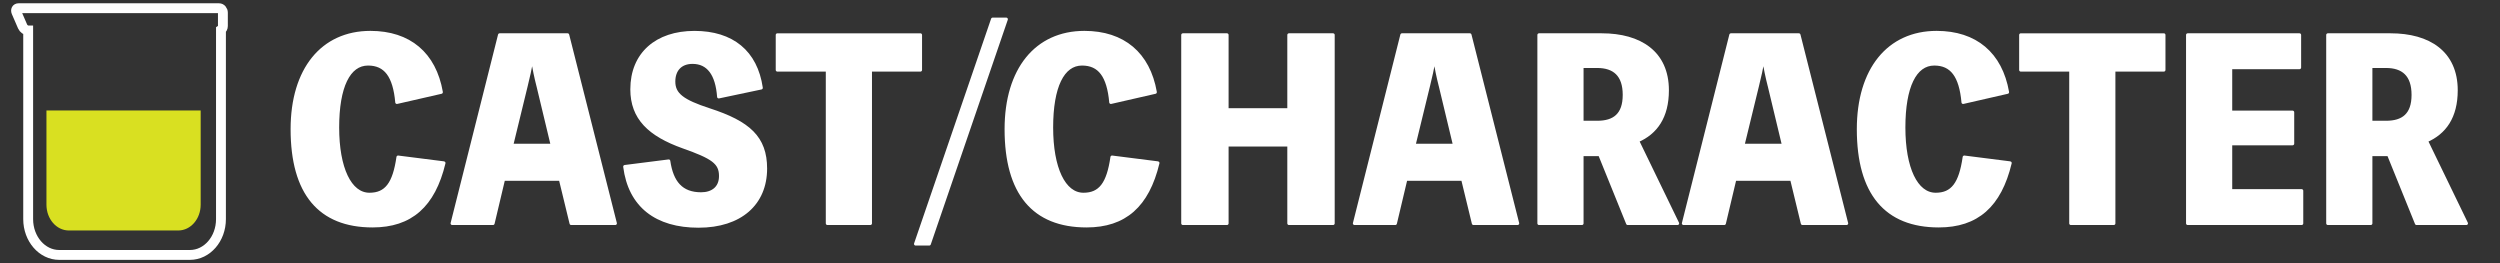 <?xml version="1.0" encoding="UTF-8"?>
<svg id="_レイヤー_1" data-name="レイヤー 1" xmlns="http://www.w3.org/2000/svg" version="1.1" viewBox="0 0 1520 160">
  <rect x="0" y="0" width="1520" height="160" fill="#333333" stroke="none"/>
  <defs>
    <style>
      .cls-1 {
        fill: #d9e021;
        stroke-width: 0px;
      }

      .cls-2 {
        fill: none;
        stroke-miterlimit: 10;
        stroke-width: 6px;
      }

      .cls-2, .cls-3 {
        stroke: #fff;
      }

      .cls-3 {
        fill: #fff;
        stroke-linecap: round;
        stroke-linejoin: round;
        stroke-width: 1.99px;
      }
    </style>
  </defs>
  <g>
    <path class="cls-2" d="M133.18,5H11.28c-1.29,0-1.87,1.09-1.3,2.42l3.76,8.68c.58,1.33,2.1,2.42,3.39,2.42v114.72c0,12.02,8.45,21.76,18.88,21.76h79.46c10.43,0,18.88-9.74,18.88-21.76V18.14c.7-.47,1.17-1.33,1.17-2.32V7.7c0-1.49-1.05-2.7-2.34-2.7Z"/>
    <path class="cls-1" d="M28.24,67.16v57.29c0,8.66,6.09,15.68,13.6,15.68h66.57c7.51,0,13.6-7.02,13.6-15.68v-57.29H28.24Z"/>
  </g>
  <g>
    <path class="cls-3" d="M269.87,99.1c-6.23,26-20.15,38.19-43.34,38.19-32.18,0-48.85-19.83-48.85-58.76,0-36.28,18.26-58.76,47.54-58.76,23.63,0,38.99,12.93,43.05,36.28l-26.96,6.17c-1.45-16.16-6.96-23.36-17.54-23.36-11.74,0-18.55,13.81-18.55,38.63s7.54,40.69,19.42,40.69c10.15,0,15.07-6.46,17.39-22.62l27.83,3.53Z"/>
    <path class="cls-3" d="M374.08,135.82h-26.81l-6.52-26.88h-34.64l-6.38,26.88h-24.79l28.84-114.58h41.31l28.99,114.58ZM327.12,52.09c-1.3-5.14-2.46-10.43-3.19-15.72h-.72c-.87,5.29-2.03,10.58-3.33,15.72l-8.84,36.28h24.79l-8.7-36.28Z"/>
    <path class="cls-3" d="M406.55,97.92c1.88,12.93,7.68,19.98,19.71,19.98,6.81,0,11.89-3.53,11.89-10.87,0-8.23-4.93-11.46-22.76-17.77-20.58-7.34-31.16-17.48-31.16-34.96,0-21.59,15.07-34.52,37.98-34.52s37.4,11.75,40.58,33.64l-25.8,5.44c-1.01-13.81-6.38-21.01-15.94-21.01-7.39,0-11.45,4.7-11.45,11.75,0,7.79,5.36,11.9,21.6,17.19,24.06,7.79,34.21,16.89,34.21,35.7,0,21.3-15.22,34.96-40.73,34.96s-41.74-12.19-44.79-36.14l26.67-3.38Z"/>
    <path class="cls-3" d="M559.61,42.54h-30.44v93.28h-26.09V42.54h-30.44v-21.3h86.97v21.3Z"/>
    <path class="cls-3" d="M564.97,148.31h-8.26l46.82-136.61h8.26l-46.82,136.61Z"/>
    <path class="cls-3" d="M703.97,99.1c-6.23,26-20.15,38.19-43.34,38.19-32.18,0-48.85-19.83-48.85-58.76,0-36.28,18.26-58.76,47.54-58.76,23.63,0,38.99,12.93,43.05,36.28l-26.96,6.17c-1.45-16.16-6.96-23.36-17.54-23.36-11.74,0-18.55,13.81-18.55,38.63s7.54,40.69,19.42,40.69c10.15,0,15.07-6.46,17.39-22.62l27.83,3.53Z"/>
    <path class="cls-3" d="M810.5,21.24v114.58h-26.82v-47.74h-37.69v47.74h-26.81V21.24h26.81v45.54h37.69V21.24h26.82Z"/>
    <path class="cls-3" d="M922.68,135.82h-26.81l-6.52-26.88h-34.64l-6.38,26.88h-24.79l28.84-114.58h41.31l28.99,114.58ZM875.72,52.09c-1.3-5.14-2.46-10.43-3.19-15.72h-.72c-.87,5.29-2.03,10.58-3.33,15.72l-8.84,36.28h24.79l-8.7-36.28Z"/>
    <path class="cls-3" d="M989.64,135.82l-16.96-41.87h-10.87v41.87h-26.09V21.24h38.12c23.34,0,39.86,10.72,39.86,33.64,0,16.3-6.96,25.85-18.12,30.7l24.35,50.24h-30.29ZM961.81,74.42h9.28c10.29,0,16.52-4.55,16.52-16.75s-6.23-17.33-16.52-17.33h-9.28v34.08Z"/>
    <path class="cls-3" d="M1122.7,135.82h-26.81l-6.52-26.88h-34.64l-6.38,26.88h-24.79l28.84-114.58h41.31l28.99,114.58ZM1075.73,52.09c-1.3-5.14-2.46-10.43-3.19-15.72h-.72c-.87,5.29-2.03,10.58-3.33,15.72l-8.84,36.28h24.79l-8.7-36.28Z"/>
    <path class="cls-3" d="M1222.13,99.1c-6.23,26-20.15,38.19-43.34,38.19-32.18,0-48.85-19.83-48.85-58.76,0-36.28,18.26-58.76,47.54-58.76,23.63,0,38.99,12.93,43.05,36.28l-26.96,6.17c-1.45-16.16-6.96-23.36-17.54-23.36-11.74,0-18.55,13.81-18.55,38.63s7.54,40.69,19.42,40.69c10.15,0,15.07-6.46,17.39-22.62l27.83,3.53Z"/>
    <path class="cls-3" d="M1315.61,42.54h-30.44v93.28h-26.09V42.54h-30.44v-21.3h86.97v21.3Z"/>
    <path class="cls-3" d="M1399.39,115.99v19.83h-69.28V21.24h67.98v19.83h-41.89v27.18h37.69v19.1h-37.69v28.64h43.19Z"/>
    <path class="cls-3" d="M1469.25,135.82l-16.96-41.87h-10.87v41.87h-26.09V21.24h38.12c23.34,0,39.86,10.72,39.86,33.64,0,16.3-6.96,25.85-18.12,30.7l24.35,50.24h-30.29ZM1441.42,74.42h9.28c10.29,0,16.52-4.55,16.52-16.75s-6.23-17.33-16.52-17.33h-9.28v34.08Z"/>
  </g>
</svg>